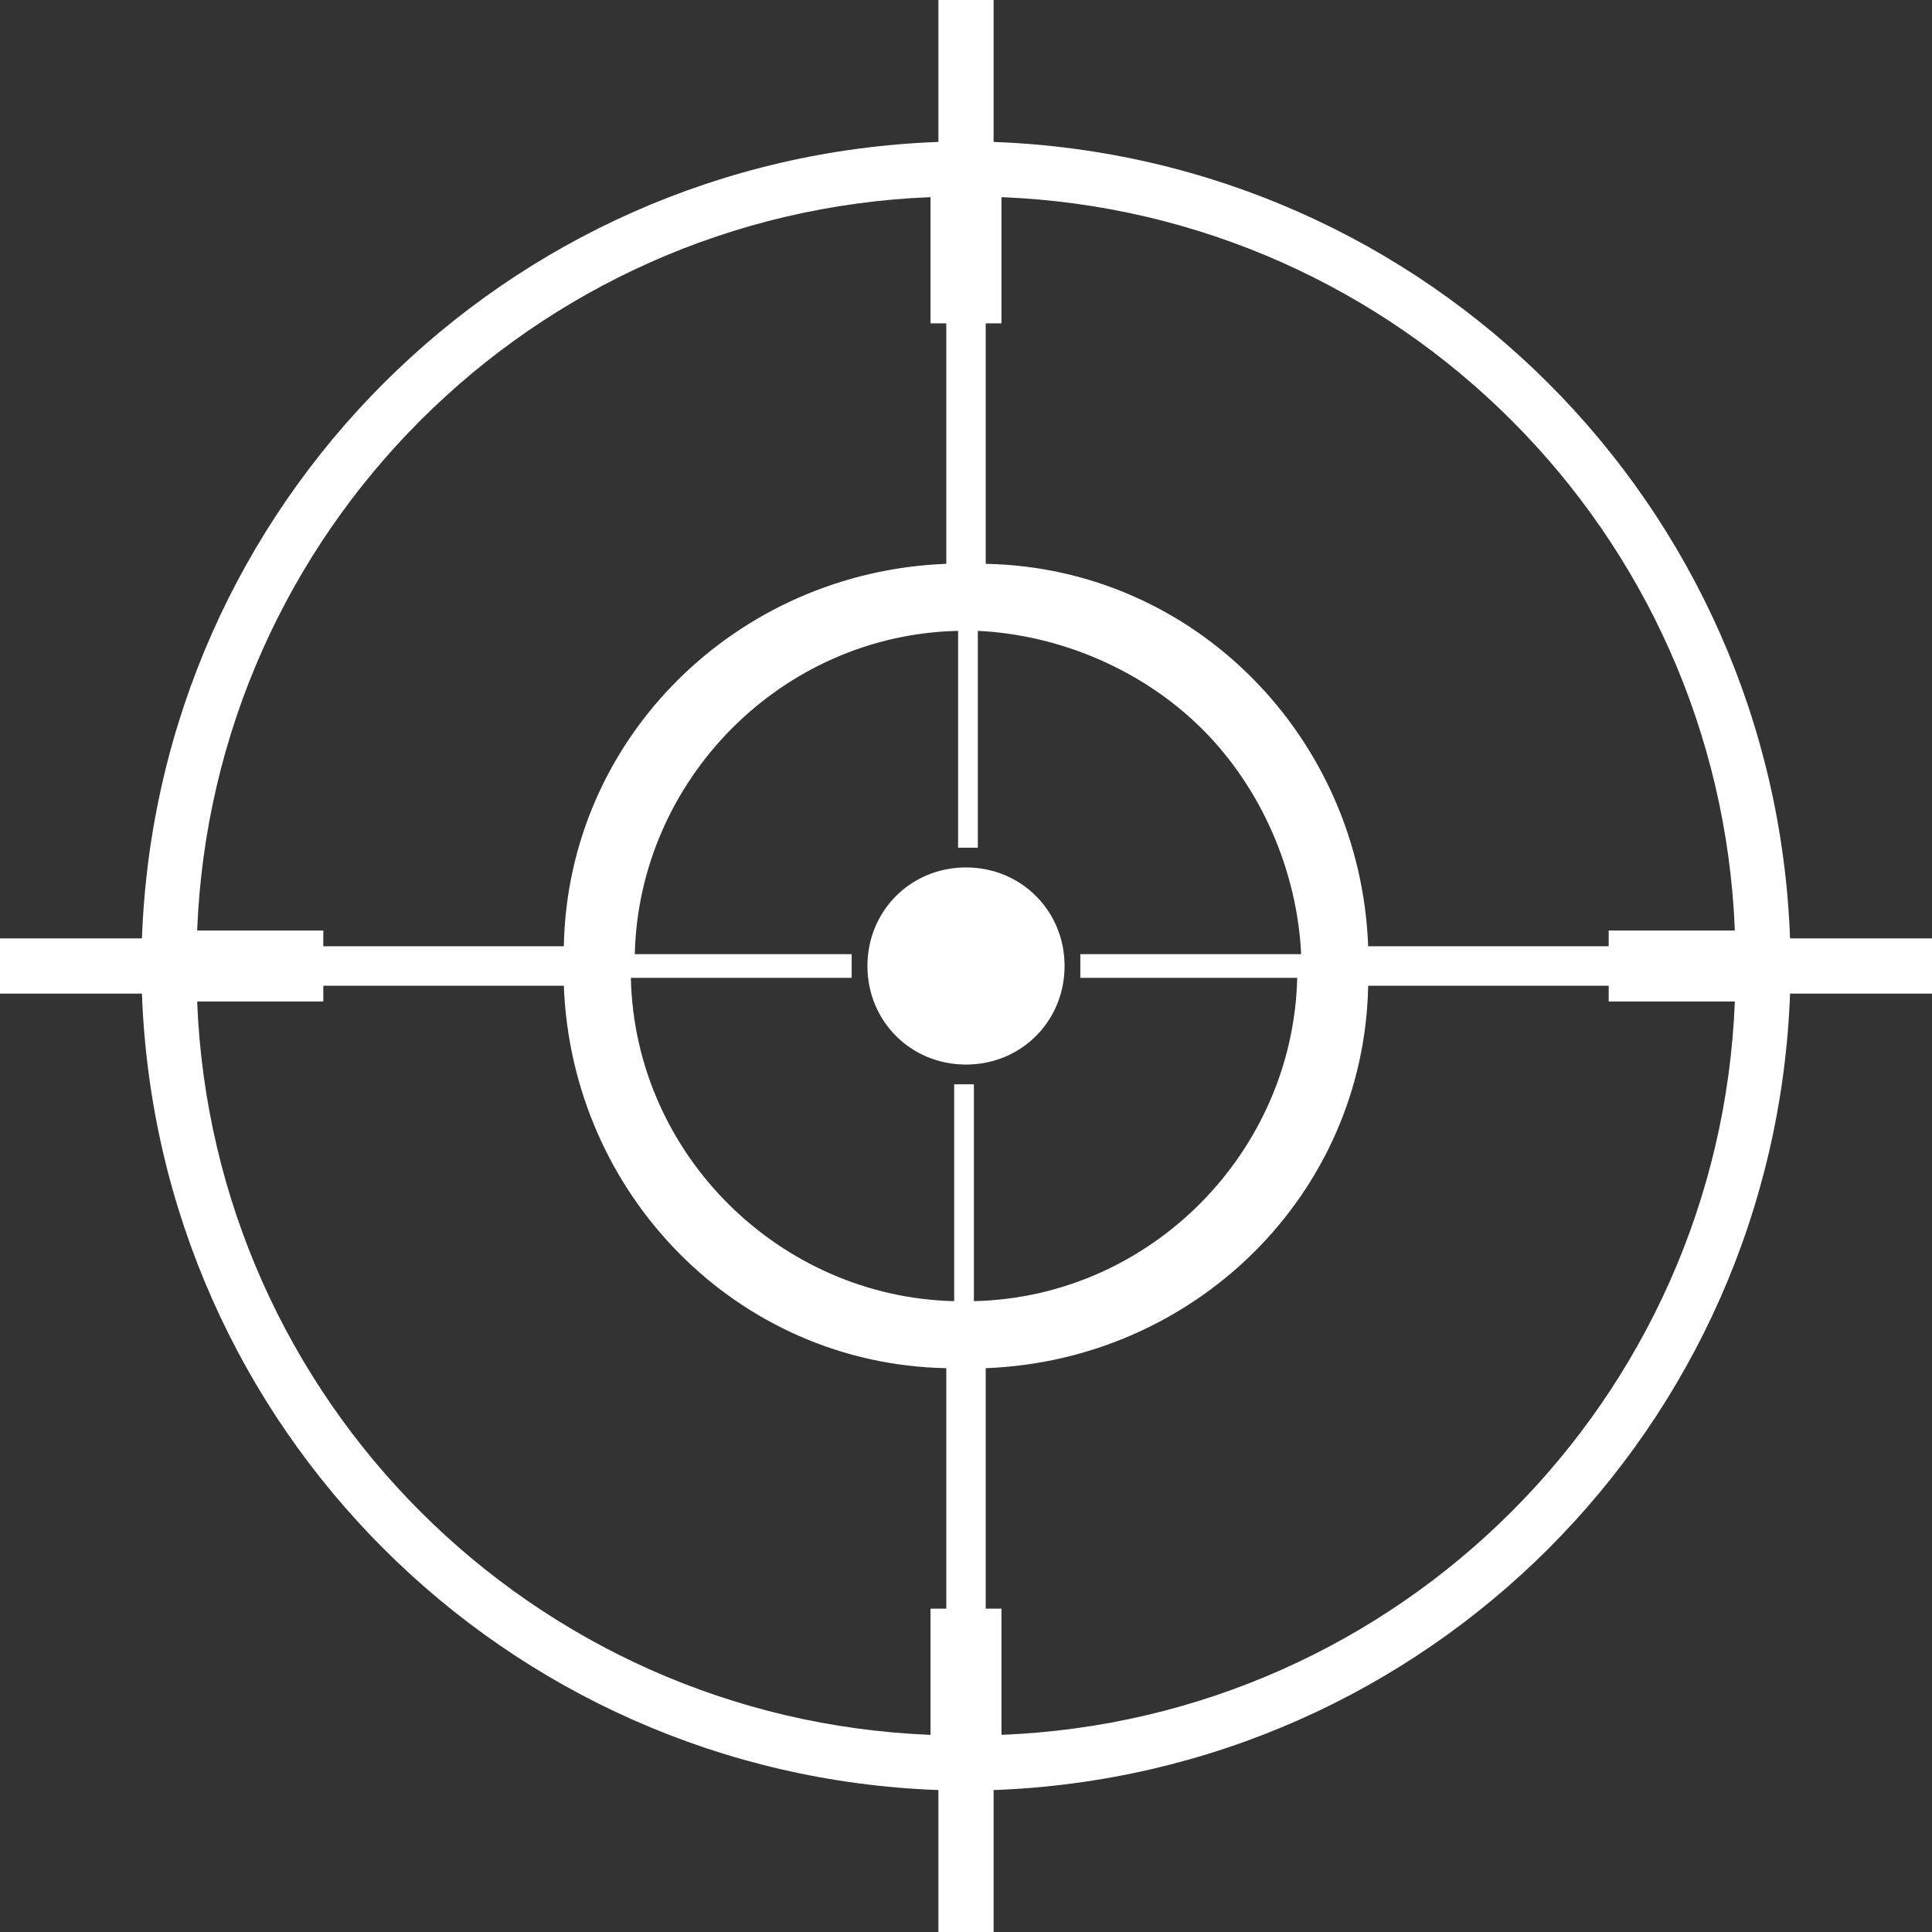<?xml version="1.0" encoding="utf-8"?>
<!-- Generator: Adobe Illustrator 22.1.0, SVG Export Plug-In . SVG Version: 6.00 Build 0)  -->
<svg version="1.1" id="Layer_1" xmlns="http://www.w3.org/2000/svg" xmlns:xlink="http://www.w3.org/1999/xlink" x="0px" y="0px"
	 viewBox="0 0 49 49" style="enable-background:new 0 0 49 49;" xml:space="preserve">
<rect x="0" y="0" width="49" height="49" fill="#333333" stroke="none"/>
<style type="text/css">
	.st0{fill:#FFFFFF;}
</style>
<title>Asset 3</title>
<g id="_x32_81d6fa8-e722-4eec-b5d0-33b8a72ae9a8">
	<g id="b09bda65-68f9-496e-83ad-dcedeef36994">
		<g id="a7803fba-73aa-458b-87a8-440bdb9cb90c">
			<g id="_x35_df91e65-58a6-47b3-ae7d-1e1cccb9393f">
				<g id="_x30_beaf044-37e8-4779-b85b-4c187e42862c">
					<g id="ddd53d5a-e835-409c-8904-84b60b94371d">
						<g id="_x36_6ee7565-1df3-481b-afec-8f6c76c03cac">
							<path id="_x32_8d0f868-646d-4d84-9bcf-c539eda1cfba" class="st0" d="M30.5,18.5C29,17,26.9,16.1,24.8,16v5.5h-0.5V16
								c-4.5,0.1-8.1,3.8-8.2,8.2h5.5c0,0.1,0,0.2,0,0.3s0,0.2,0,0.3H16c0.1,4.5,3.8,8.1,8.2,8.2v-5.5h0.5V33
								c4.5-0.1,8.1-3.8,8.2-8.2h-5.5c0-0.1,0-0.2,0-0.3s0-0.2,0-0.3H33C32.9,22.1,32,20,30.5,18.5z M14.3,24
								c0.1-5.3,4.4-9.5,9.7-9.7V8.2h-0.4V5C13.5,5.4,5.4,13.5,5,23.6h3.2V24H14.3z M24,34.7c-5.3-0.1-9.5-4.4-9.7-9.7H8.2v0.4H5
								C5.4,35.5,13.5,43.6,23.6,44v-3.2H24V34.7z M34.7,25c-0.1,5.3-4.4,9.5-9.7,9.7v6.1h0.4V44c10.1-0.4,18.2-8.5,18.6-18.6h-3.2
								V25H34.7z M25,14.3c5.3,0.1,9.5,4.4,9.7,9.7h6.1v-0.4H44C43.6,13.5,35.5,5.4,25.4,5v3.2H25V14.3z M24.5,22
								c1.4,0,2.5,1.1,2.5,2.5S25.9,27,24.5,27S22,25.9,22,24.5S23.1,22,24.5,22z M25.2,3.6C36.2,4,45,12.8,45.4,23.8H49v1.4h-3.6
								C45,36.2,36.2,45,25.2,45.4V49h-1.4v-3.6C12.8,45,4,36.2,3.6,25.2H0v-1.4h3.6C4,12.8,12.8,4,23.8,3.6V0h1.4L25.2,3.6z"/>
						</g>
					</g>
				</g>
			</g>
		</g>
	</g>
</g>
</svg>
